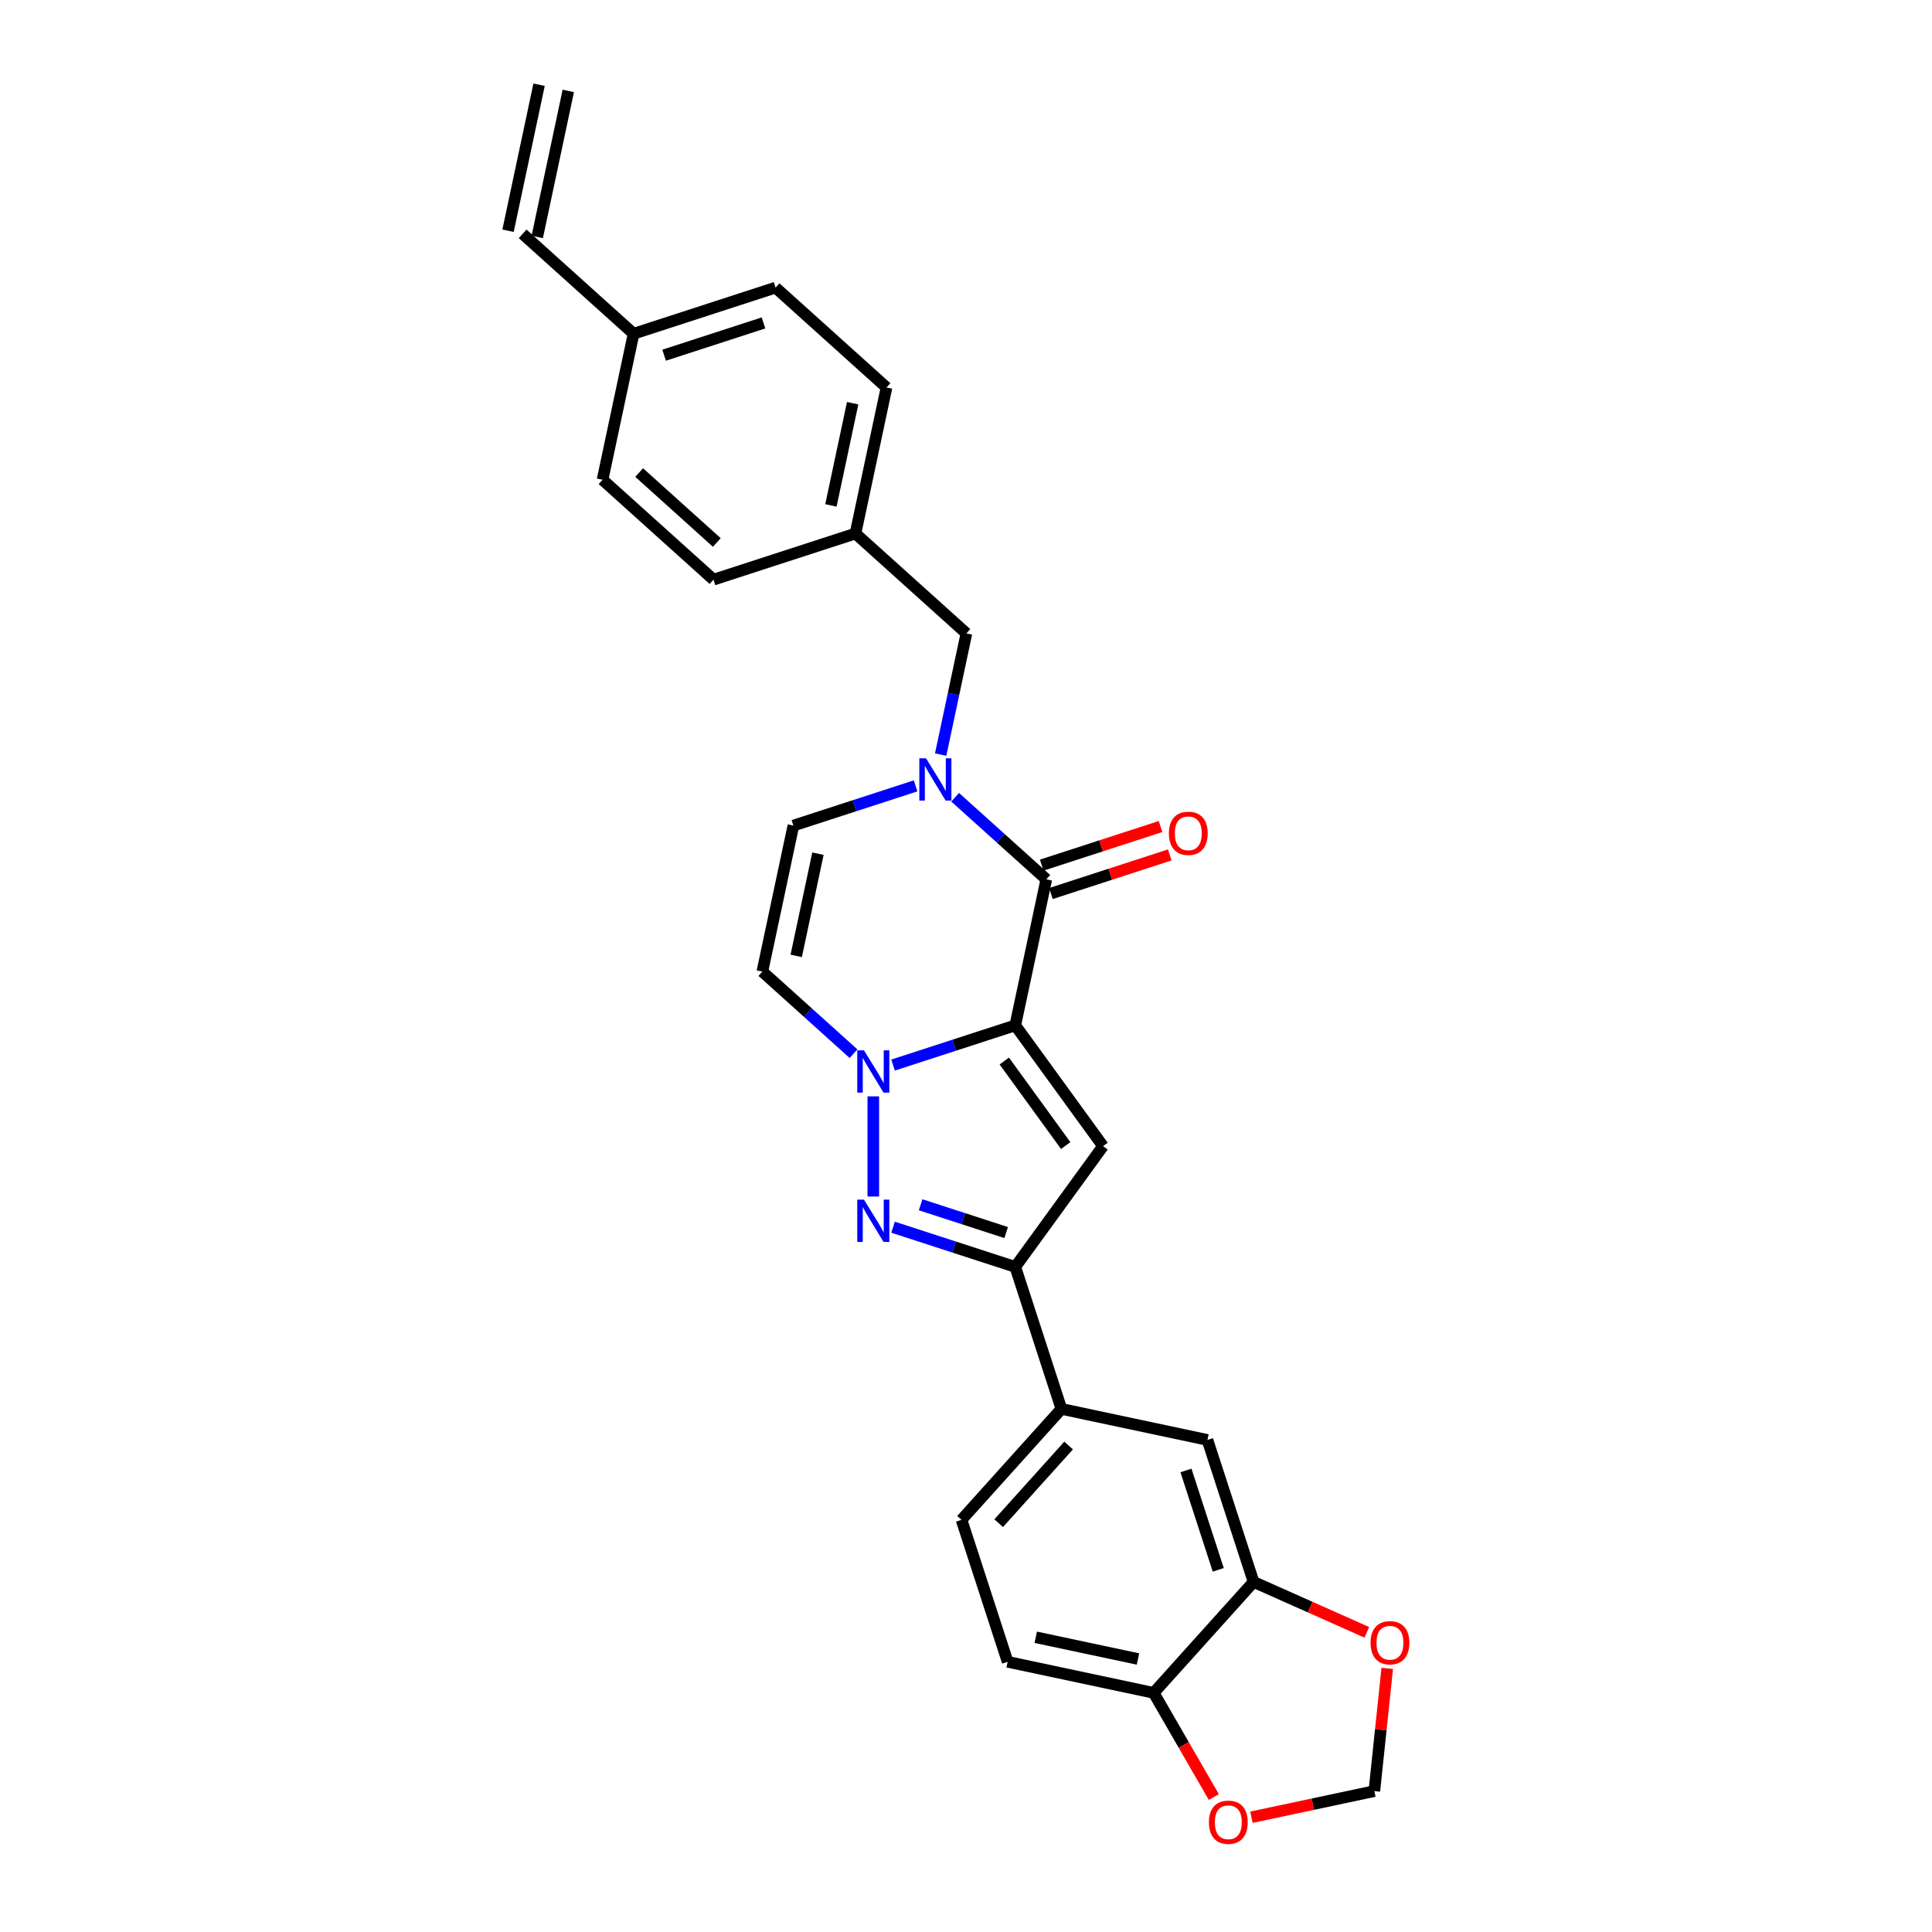 <?xml version='1.0' encoding='iso-8859-1'?>
<svg version='1.1' baseProfile='full'
              xmlns='http://www.w3.org/2000/svg'
                      xmlns:rdkit='http://www.rdkit.org/xml'
                      xmlns:xlink='http://www.w3.org/1999/xlink'
                  xml:space='preserve'
width='1000px' height='1000px' viewBox='0 0 1000 1000'>
<!-- END OF HEADER -->
<rect style='opacity:1.0;fill:#FFFFFF;stroke:none' width='1000' height='1000' x='0' y='0'> </rect>
<path class='bond-0' d='M 525.506,530.726 L 493.877,541.003' style='fill:none;fill-rule:evenodd;stroke:#000000;stroke-width:6px;stroke-linecap:butt;stroke-linejoin:miter;stroke-opacity:1' />
<path class='bond-0' d='M 493.877,541.003 L 462.248,551.28' style='fill:none;fill-rule:evenodd;stroke:#0000FF;stroke-width:6px;stroke-linecap:butt;stroke-linejoin:miter;stroke-opacity:1' />
<path class='bond-1' d='M 525.506,530.726 L 541.572,455.143' style='fill:none;fill-rule:evenodd;stroke:#000000;stroke-width:6px;stroke-linecap:butt;stroke-linejoin:miter;stroke-opacity:1' />
<path class='bond-2' d='M 525.506,530.726 L 570.925,593.239' style='fill:none;fill-rule:evenodd;stroke:#000000;stroke-width:6px;stroke-linecap:butt;stroke-linejoin:miter;stroke-opacity:1' />
<path class='bond-2' d='M 519.816,549.187 L 551.61,592.946' style='fill:none;fill-rule:evenodd;stroke:#000000;stroke-width:6px;stroke-linecap:butt;stroke-linejoin:miter;stroke-opacity:1' />
<path class='bond-3' d='M 452.017,567.477 L 452.017,619.324' style='fill:none;fill-rule:evenodd;stroke:#0000FF;stroke-width:6px;stroke-linecap:butt;stroke-linejoin:miter;stroke-opacity:1' />
<path class='bond-6' d='M 441.786,545.392 L 418.19,524.146' style='fill:none;fill-rule:evenodd;stroke:#0000FF;stroke-width:6px;stroke-linecap:butt;stroke-linejoin:miter;stroke-opacity:1' />
<path class='bond-6' d='M 418.19,524.146 L 394.593,502.899' style='fill:none;fill-rule:evenodd;stroke:#000000;stroke-width:6px;stroke-linecap:butt;stroke-linejoin:miter;stroke-opacity:1' />
<path class='bond-4' d='M 541.572,455.143 L 517.975,433.897' style='fill:none;fill-rule:evenodd;stroke:#000000;stroke-width:6px;stroke-linecap:butt;stroke-linejoin:miter;stroke-opacity:1' />
<path class='bond-4' d='M 517.975,433.897 L 494.379,412.65' style='fill:none;fill-rule:evenodd;stroke:#0000FF;stroke-width:6px;stroke-linecap:butt;stroke-linejoin:miter;stroke-opacity:1' />
<path class='bond-14' d='M 543.96,462.492 L 574.716,452.499' style='fill:none;fill-rule:evenodd;stroke:#000000;stroke-width:6px;stroke-linecap:butt;stroke-linejoin:miter;stroke-opacity:1' />
<path class='bond-14' d='M 574.716,452.499 L 605.472,442.505' style='fill:none;fill-rule:evenodd;stroke:#FF0000;stroke-width:6px;stroke-linecap:butt;stroke-linejoin:miter;stroke-opacity:1' />
<path class='bond-14' d='M 539.184,447.794 L 569.94,437.801' style='fill:none;fill-rule:evenodd;stroke:#000000;stroke-width:6px;stroke-linecap:butt;stroke-linejoin:miter;stroke-opacity:1' />
<path class='bond-14' d='M 569.94,437.801 L 600.696,427.807' style='fill:none;fill-rule:evenodd;stroke:#FF0000;stroke-width:6px;stroke-linecap:butt;stroke-linejoin:miter;stroke-opacity:1' />
<path class='bond-5' d='M 570.925,593.239 L 525.506,655.753' style='fill:none;fill-rule:evenodd;stroke:#000000;stroke-width:6px;stroke-linecap:butt;stroke-linejoin:miter;stroke-opacity:1' />
<path class='bond-27' d='M 462.248,635.199 L 493.877,645.476' style='fill:none;fill-rule:evenodd;stroke:#0000FF;stroke-width:6px;stroke-linecap:butt;stroke-linejoin:miter;stroke-opacity:1' />
<path class='bond-27' d='M 493.877,645.476 L 525.506,655.753' style='fill:none;fill-rule:evenodd;stroke:#000000;stroke-width:6px;stroke-linecap:butt;stroke-linejoin:miter;stroke-opacity:1' />
<path class='bond-27' d='M 476.512,623.584 L 498.653,630.778' style='fill:none;fill-rule:evenodd;stroke:#0000FF;stroke-width:6px;stroke-linecap:butt;stroke-linejoin:miter;stroke-opacity:1' />
<path class='bond-27' d='M 498.653,630.778 L 520.793,637.972' style='fill:none;fill-rule:evenodd;stroke:#000000;stroke-width:6px;stroke-linecap:butt;stroke-linejoin:miter;stroke-opacity:1' />
<path class='bond-7' d='M 473.917,406.762 L 442.288,417.039' style='fill:none;fill-rule:evenodd;stroke:#0000FF;stroke-width:6px;stroke-linecap:butt;stroke-linejoin:miter;stroke-opacity:1' />
<path class='bond-7' d='M 442.288,417.039 L 410.659,427.316' style='fill:none;fill-rule:evenodd;stroke:#000000;stroke-width:6px;stroke-linecap:butt;stroke-linejoin:miter;stroke-opacity:1' />
<path class='bond-11' d='M 486.884,390.565 L 493.549,359.21' style='fill:none;fill-rule:evenodd;stroke:#0000FF;stroke-width:6px;stroke-linecap:butt;stroke-linejoin:miter;stroke-opacity:1' />
<path class='bond-11' d='M 493.549,359.21 L 500.214,327.856' style='fill:none;fill-rule:evenodd;stroke:#000000;stroke-width:6px;stroke-linecap:butt;stroke-linejoin:miter;stroke-opacity:1' />
<path class='bond-8' d='M 525.506,655.753 L 549.384,729.243' style='fill:none;fill-rule:evenodd;stroke:#000000;stroke-width:6px;stroke-linecap:butt;stroke-linejoin:miter;stroke-opacity:1' />
<path class='bond-28' d='M 394.593,502.899 L 410.659,427.316' style='fill:none;fill-rule:evenodd;stroke:#000000;stroke-width:6px;stroke-linecap:butt;stroke-linejoin:miter;stroke-opacity:1' />
<path class='bond-28' d='M 412.12,494.775 L 423.365,441.867' style='fill:none;fill-rule:evenodd;stroke:#000000;stroke-width:6px;stroke-linecap:butt;stroke-linejoin:miter;stroke-opacity:1' />
<path class='bond-10' d='M 549.384,729.243 L 624.967,745.308' style='fill:none;fill-rule:evenodd;stroke:#000000;stroke-width:6px;stroke-linecap:butt;stroke-linejoin:miter;stroke-opacity:1' />
<path class='bond-17' d='M 549.384,729.243 L 497.68,786.666' style='fill:none;fill-rule:evenodd;stroke:#000000;stroke-width:6px;stroke-linecap:butt;stroke-linejoin:miter;stroke-opacity:1' />
<path class='bond-17' d='M 553.113,748.197 L 516.92,788.394' style='fill:none;fill-rule:evenodd;stroke:#000000;stroke-width:6px;stroke-linecap:butt;stroke-linejoin:miter;stroke-opacity:1' />
<path class='bond-9' d='M 648.845,818.798 L 624.967,745.308' style='fill:none;fill-rule:evenodd;stroke:#000000;stroke-width:6px;stroke-linecap:butt;stroke-linejoin:miter;stroke-opacity:1' />
<path class='bond-9' d='M 630.566,812.55 L 613.851,761.107' style='fill:none;fill-rule:evenodd;stroke:#000000;stroke-width:6px;stroke-linecap:butt;stroke-linejoin:miter;stroke-opacity:1' />
<path class='bond-13' d='M 648.845,818.798 L 678.152,831.846' style='fill:none;fill-rule:evenodd;stroke:#000000;stroke-width:6px;stroke-linecap:butt;stroke-linejoin:miter;stroke-opacity:1' />
<path class='bond-13' d='M 678.152,831.846 L 707.459,844.894' style='fill:none;fill-rule:evenodd;stroke:#FF0000;stroke-width:6px;stroke-linecap:butt;stroke-linejoin:miter;stroke-opacity:1' />
<path class='bond-29' d='M 648.845,818.798 L 597.141,876.221' style='fill:none;fill-rule:evenodd;stroke:#000000;stroke-width:6px;stroke-linecap:butt;stroke-linejoin:miter;stroke-opacity:1' />
<path class='bond-21' d='M 500.214,327.856 L 442.79,276.151' style='fill:none;fill-rule:evenodd;stroke:#000000;stroke-width:6px;stroke-linecap:butt;stroke-linejoin:miter;stroke-opacity:1' />
<path class='bond-12' d='M 597.141,876.221 L 521.558,860.156' style='fill:none;fill-rule:evenodd;stroke:#000000;stroke-width:6px;stroke-linecap:butt;stroke-linejoin:miter;stroke-opacity:1' />
<path class='bond-12' d='M 589.016,858.695 L 536.108,847.449' style='fill:none;fill-rule:evenodd;stroke:#000000;stroke-width:6px;stroke-linecap:butt;stroke-linejoin:miter;stroke-opacity:1' />
<path class='bond-15' d='M 597.141,876.221 L 612.707,903.182' style='fill:none;fill-rule:evenodd;stroke:#000000;stroke-width:6px;stroke-linecap:butt;stroke-linejoin:miter;stroke-opacity:1' />
<path class='bond-15' d='M 612.707,903.182 L 628.272,930.143' style='fill:none;fill-rule:evenodd;stroke:#FF0000;stroke-width:6px;stroke-linecap:butt;stroke-linejoin:miter;stroke-opacity:1' />
<path class='bond-16' d='M 718.034,863.564 L 714.697,895.319' style='fill:none;fill-rule:evenodd;stroke:#FF0000;stroke-width:6px;stroke-linecap:butt;stroke-linejoin:miter;stroke-opacity:1' />
<path class='bond-16' d='M 714.697,895.319 L 711.359,927.075' style='fill:none;fill-rule:evenodd;stroke:#000000;stroke-width:6px;stroke-linecap:butt;stroke-linejoin:miter;stroke-opacity:1' />
<path class='bond-31' d='M 647.753,940.594 L 679.556,933.835' style='fill:none;fill-rule:evenodd;stroke:#FF0000;stroke-width:6px;stroke-linecap:butt;stroke-linejoin:miter;stroke-opacity:1' />
<path class='bond-31' d='M 679.556,933.835 L 711.359,927.075' style='fill:none;fill-rule:evenodd;stroke:#000000;stroke-width:6px;stroke-linecap:butt;stroke-linejoin:miter;stroke-opacity:1' />
<path class='bond-18' d='M 497.68,786.666 L 521.558,860.156' style='fill:none;fill-rule:evenodd;stroke:#000000;stroke-width:6px;stroke-linecap:butt;stroke-linejoin:miter;stroke-opacity:1' />
<path class='bond-19' d='M 270.519,121.037 L 327.942,172.742' style='fill:none;fill-rule:evenodd;stroke:#000000;stroke-width:6px;stroke-linecap:butt;stroke-linejoin:miter;stroke-opacity:1' />
<path class='bond-20' d='M 278.077,122.644 L 294.143,47.061' style='fill:none;fill-rule:evenodd;stroke:#000000;stroke-width:6px;stroke-linecap:butt;stroke-linejoin:miter;stroke-opacity:1' />
<path class='bond-20' d='M 262.96,119.431 L 279.026,43.848' style='fill:none;fill-rule:evenodd;stroke:#000000;stroke-width:6px;stroke-linecap:butt;stroke-linejoin:miter;stroke-opacity:1' />
<path class='bond-23' d='M 442.79,276.151 L 369.301,300.029' style='fill:none;fill-rule:evenodd;stroke:#000000;stroke-width:6px;stroke-linecap:butt;stroke-linejoin:miter;stroke-opacity:1' />
<path class='bond-24' d='M 442.79,276.151 L 458.856,200.568' style='fill:none;fill-rule:evenodd;stroke:#000000;stroke-width:6px;stroke-linecap:butt;stroke-linejoin:miter;stroke-opacity:1' />
<path class='bond-24' d='M 430.083,261.6 L 441.329,208.693' style='fill:none;fill-rule:evenodd;stroke:#000000;stroke-width:6px;stroke-linecap:butt;stroke-linejoin:miter;stroke-opacity:1' />
<path class='bond-22' d='M 327.942,172.742 L 401.432,148.864' style='fill:none;fill-rule:evenodd;stroke:#000000;stroke-width:6px;stroke-linecap:butt;stroke-linejoin:miter;stroke-opacity:1' />
<path class='bond-22' d='M 343.741,183.858 L 395.184,167.143' style='fill:none;fill-rule:evenodd;stroke:#000000;stroke-width:6px;stroke-linecap:butt;stroke-linejoin:miter;stroke-opacity:1' />
<path class='bond-30' d='M 327.942,172.742 L 311.877,248.325' style='fill:none;fill-rule:evenodd;stroke:#000000;stroke-width:6px;stroke-linecap:butt;stroke-linejoin:miter;stroke-opacity:1' />
<path class='bond-26' d='M 369.301,300.029 L 311.877,248.325' style='fill:none;fill-rule:evenodd;stroke:#000000;stroke-width:6px;stroke-linecap:butt;stroke-linejoin:miter;stroke-opacity:1' />
<path class='bond-26' d='M 371.028,280.789 L 330.831,244.596' style='fill:none;fill-rule:evenodd;stroke:#000000;stroke-width:6px;stroke-linecap:butt;stroke-linejoin:miter;stroke-opacity:1' />
<path class='bond-25' d='M 458.856,200.568 L 401.432,148.864' style='fill:none;fill-rule:evenodd;stroke:#000000;stroke-width:6px;stroke-linecap:butt;stroke-linejoin:miter;stroke-opacity:1' />
<path  class='atom-1' d='M 447.18 543.662
L 454.35 555.253
Q 455.061 556.396, 456.205 558.467
Q 457.349 560.538, 457.41 560.662
L 457.41 543.662
L 460.316 543.662
L 460.316 565.545
L 457.318 565.545
L 449.621 552.873
Q 448.725 551.389, 447.767 549.689
Q 446.84 547.989, 446.562 547.464
L 446.562 565.545
L 443.718 565.545
L 443.718 543.662
L 447.18 543.662
' fill='#0000FF'/>
<path  class='atom-4' d='M 447.18 620.933
L 454.35 632.524
Q 455.061 633.668, 456.205 635.739
Q 457.349 637.81, 457.41 637.933
L 457.41 620.933
L 460.316 620.933
L 460.316 642.817
L 457.318 642.817
L 449.621 630.144
Q 448.725 628.661, 447.767 626.961
Q 446.84 625.261, 446.562 624.735
L 446.562 642.817
L 443.718 642.817
L 443.718 620.933
L 447.18 620.933
' fill='#0000FF'/>
<path  class='atom-5' d='M 479.311 392.497
L 486.482 404.087
Q 487.193 405.231, 488.336 407.302
Q 489.48 409.373, 489.542 409.496
L 489.542 392.497
L 492.447 392.497
L 492.447 414.38
L 489.449 414.38
L 481.753 401.707
Q 480.856 400.224, 479.898 398.524
Q 478.971 396.824, 478.693 396.298
L 478.693 414.38
L 475.849 414.38
L 475.849 392.497
L 479.311 392.497
' fill='#0000FF'/>
<path  class='atom-14' d='M 709.391 850.288
Q 709.391 845.034, 711.987 842.098
Q 714.583 839.161, 719.436 839.161
Q 724.289 839.161, 726.885 842.098
Q 729.481 845.034, 729.481 850.288
Q 729.481 855.605, 726.854 858.634
Q 724.227 861.632, 719.436 861.632
Q 714.614 861.632, 711.987 858.634
Q 709.391 855.636, 709.391 850.288
M 719.436 859.159
Q 722.774 859.159, 724.567 856.934
Q 726.39 854.677, 726.39 850.288
Q 726.39 845.992, 724.567 843.829
Q 722.774 841.634, 719.436 841.634
Q 716.098 841.634, 714.274 843.798
Q 712.482 845.961, 712.482 850.288
Q 712.482 854.708, 714.274 856.934
Q 716.098 859.159, 719.436 859.159
' fill='#FF0000'/>
<path  class='atom-15' d='M 605.016 431.327
Q 605.016 426.072, 607.612 423.136
Q 610.209 420.2, 615.061 420.2
Q 619.914 420.2, 622.51 423.136
Q 625.106 426.072, 625.106 431.327
Q 625.106 436.643, 622.479 439.672
Q 619.852 442.67, 615.061 442.67
Q 610.239 442.67, 607.612 439.672
Q 605.016 436.674, 605.016 431.327
M 615.061 440.197
Q 618.399 440.197, 620.192 437.972
Q 622.016 435.716, 622.016 431.327
Q 622.016 427.03, 620.192 424.867
Q 618.399 422.672, 615.061 422.672
Q 611.723 422.672, 609.899 424.836
Q 608.107 426.999, 608.107 431.327
Q 608.107 435.747, 609.899 437.972
Q 611.723 440.197, 615.061 440.197
' fill='#FF0000'/>
<path  class='atom-16' d='M 625.731 943.202
Q 625.731 937.948, 628.327 935.011
Q 630.924 932.075, 635.776 932.075
Q 640.629 932.075, 643.225 935.011
Q 645.822 937.948, 645.822 943.202
Q 645.822 948.518, 643.194 951.547
Q 640.567 954.545, 635.776 954.545
Q 630.955 954.545, 628.327 951.547
Q 625.731 948.549, 625.731 943.202
M 635.776 952.073
Q 639.114 952.073, 640.907 949.847
Q 642.731 947.591, 642.731 943.202
Q 642.731 938.906, 640.907 936.742
Q 639.114 934.548, 635.776 934.548
Q 632.438 934.548, 630.615 936.711
Q 628.822 938.875, 628.822 943.202
Q 628.822 947.622, 630.615 949.847
Q 632.438 952.073, 635.776 952.073
' fill='#FF0000'/>
</svg>
